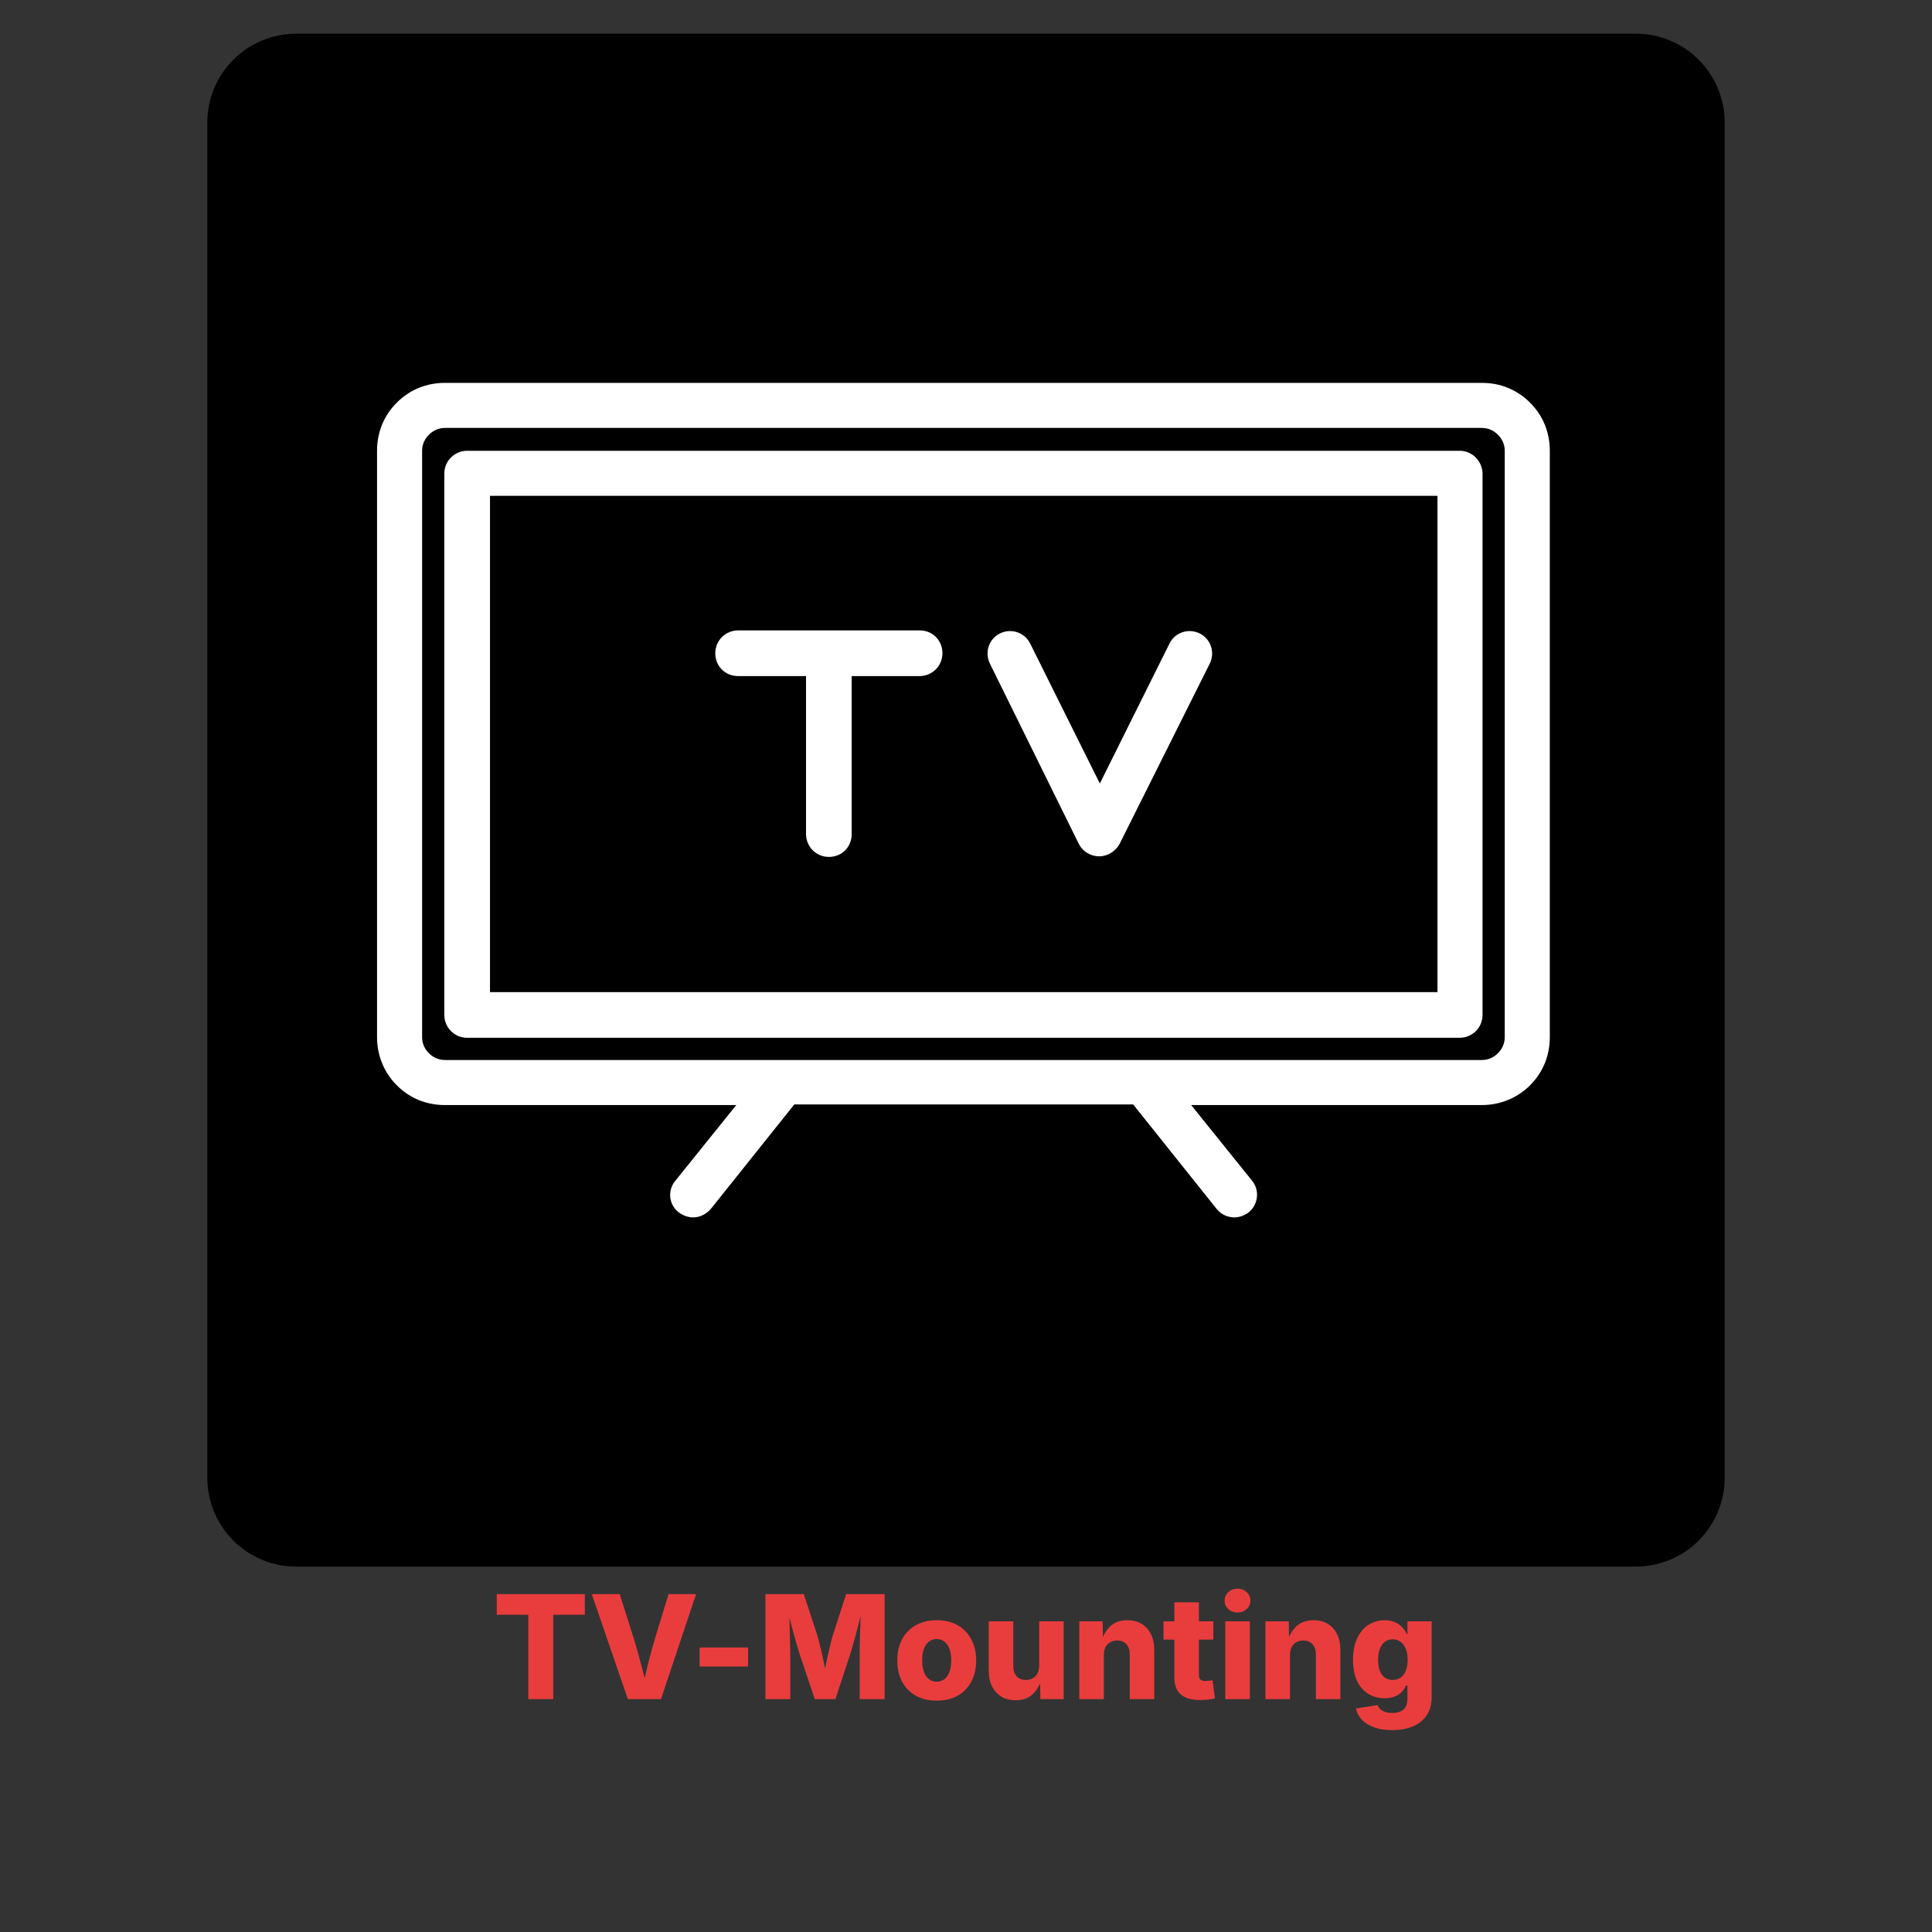 <svg xmlns="http://www.w3.org/2000/svg" xmlns:xlink="http://www.w3.org/1999/xlink" width="500" zoomAndPan="magnify" viewBox="0 0 375 375" height="500" preserveAspectRatio="xMidYMid meet" version="1.0"><rect x="0" y="0" width="375" height="375" fill="#333333" stroke="none"/><defs><g/><clipPath id="811dbc82cf"><path d="M 0.238 0.539 L 294.762 0.539 L 294.762 298.516 L 0.238 298.516 Z M 0.238 0.539 " clip-rule="nonzero"/></clipPath><clipPath id="dad2ba51b3"><path d="M 17.488 0.539 L 277.512 0.539 C 282.086 0.539 286.477 2.359 289.711 5.594 C 292.945 8.828 294.762 13.215 294.762 17.789 L 294.762 280.824 C 294.762 285.398 292.945 289.785 289.711 293.023 C 286.477 296.258 282.086 298.074 277.512 298.074 L 17.488 298.074 C 12.914 298.074 8.523 296.258 5.289 293.023 C 2.055 289.785 0.238 285.398 0.238 280.824 L 0.238 17.789 C 0.238 13.215 2.055 8.828 5.289 5.594 C 8.523 2.359 12.914 0.539 17.488 0.539 Z M 17.488 0.539 " clip-rule="nonzero"/></clipPath><clipPath id="c59c078a65"><path d="M 0.238 0.539 L 294.762 0.539 L 294.762 298.078 L 0.238 298.078 Z M 0.238 0.539 " clip-rule="nonzero"/></clipPath><clipPath id="9887ac50ea"><path d="M 17.488 0.539 L 277.512 0.539 C 282.086 0.539 286.477 2.359 289.711 5.594 C 292.945 8.828 294.762 13.215 294.762 17.789 L 294.762 280.824 C 294.762 285.398 292.945 289.785 289.711 293.023 C 286.477 296.258 282.086 298.074 277.512 298.074 L 17.488 298.074 C 12.914 298.074 8.523 296.258 5.289 293.023 C 2.055 289.785 0.238 285.398 0.238 280.824 L 0.238 17.789 C 0.238 13.215 2.055 8.828 5.289 5.594 C 8.523 2.359 12.914 0.539 17.488 0.539 Z M 17.488 0.539 " clip-rule="nonzero"/></clipPath><clipPath id="30ab0bc046"><rect x="0" width="295" y="0" height="299"/></clipPath><clipPath id="fd53d2f733"><path d="M 33 68.316 L 261 68.316 L 261 230.492 L 33 230.492 Z M 33 68.316 " clip-rule="nonzero"/></clipPath><clipPath id="d4d451bd2c"><rect x="0" width="295" y="0" height="299"/></clipPath></defs><g transform="matrix(1, 0, 0, 1, 40, 6)"><g clip-path="url(#d4d451bd2c)"><g clip-path="url(#811dbc82cf)"><g clip-path="url(#dad2ba51b3)"><g><g clip-path="url(#30ab0bc046)"><g clip-path="url(#c59c078a65)"><g clip-path="url(#9887ac50ea)"><path fill="#000000" d="M 0.238 0.539 L 294.762 0.539 L 294.762 298.516 L 0.238 298.516 Z M 0.238 0.539 " fill-opacity="1" fill-rule="nonzero"/></g></g></g></g></g></g><path fill="#ffffff" d="M 243.324 81.496 L 50.676 81.496 C 48.277 81.496 46.242 83.414 46.242 85.93 L 46.242 191 C 46.242 193.395 48.16 195.434 50.676 195.434 L 243.324 195.434 C 245.719 195.434 247.758 193.516 247.758 191 L 247.758 85.809 C 247.637 83.414 245.719 81.496 243.324 81.496 Z M 238.891 186.566 L 55.109 186.566 L 55.109 90.242 L 239.012 90.242 L 239.012 186.566 Z M 238.891 186.566 " fill-opacity="1" fill-rule="nonzero"/><g clip-path="url(#fd53d2f733)"><path fill="#ffffff" d="M 256.98 72.152 C 254.465 69.637 251.23 68.316 247.637 68.316 L 46.363 68.316 C 42.766 68.316 39.531 69.637 37.016 72.152 C 34.5 74.668 33.184 77.902 33.184 81.496 L 33.184 195.312 C 33.184 198.789 34.5 202.141 37.016 204.656 C 39.531 207.172 42.766 208.492 46.363 208.492 L 102.91 208.492 L 91.051 223.227 C 89.492 225.145 89.852 227.898 91.77 229.336 C 92.605 229.938 93.566 230.297 94.523 230.297 C 95.84 230.297 97.039 229.699 98 228.617 L 114.172 208.371 L 179.945 208.371 L 196.121 228.617 C 196.957 229.699 198.277 230.297 199.594 230.297 C 200.551 230.297 201.512 229.938 202.348 229.336 C 204.266 227.781 204.508 225.023 203.066 223.227 L 191.207 208.492 L 247.637 208.492 C 251.109 208.492 254.465 207.172 256.98 204.656 C 259.496 202.141 260.816 198.906 260.816 195.312 L 260.816 81.496 C 260.816 77.902 259.496 74.668 256.98 72.152 Z M 252.07 195.312 C 252.07 196.512 251.59 197.59 250.75 198.43 C 249.914 199.266 248.836 199.746 247.637 199.746 L 46.363 199.746 C 45.164 199.746 44.086 199.266 43.246 198.43 C 42.406 197.59 41.93 196.512 41.93 195.312 L 41.93 81.496 C 41.93 80.301 42.406 79.219 43.246 78.383 C 44.086 77.543 45.164 77.062 46.363 77.062 L 247.637 77.062 C 248.836 77.062 249.914 77.543 250.75 78.383 C 251.59 79.219 252.07 80.301 252.07 81.496 Z M 252.07 195.312 " fill-opacity="1" fill-rule="nonzero"/></g><path fill="#ffffff" d="M 103.27 125.227 L 116.449 125.227 L 116.449 155.898 C 116.449 158.293 118.367 160.328 120.883 160.328 C 123.398 160.328 125.312 158.414 125.312 155.898 L 125.312 125.227 L 138.492 125.227 C 140.891 125.227 142.926 123.309 142.926 120.793 C 142.926 118.277 141.008 116.359 138.492 116.359 L 103.27 116.359 C 100.875 116.359 98.836 118.277 98.836 120.793 C 98.836 123.309 100.754 125.227 103.27 125.227 Z M 103.27 125.227 " fill-opacity="1" fill-rule="nonzero"/><path fill="#ffffff" d="M 169.402 157.812 C 170.121 159.25 171.68 160.211 173.355 160.211 C 175.035 160.211 176.473 159.25 177.309 157.812 L 194.801 122.832 C 195.879 120.672 195.043 118.039 192.883 116.961 C 190.727 115.883 188.094 116.719 187.016 118.875 L 173.477 146.074 L 159.938 118.875 C 158.859 116.719 156.223 115.883 154.066 116.961 C 151.91 118.039 151.074 120.672 152.152 122.832 Z M 169.402 157.812 " fill-opacity="1" fill-rule="nonzero"/></g></g><g fill="#e93d3d" fill-opacity="1"><g transform="translate(95.593, 329.796)"><g><path d="M 0.828 -16.375 L 0.828 -20.375 L 17.922 -20.375 L 17.922 -16.375 L 11.797 -16.375 L 11.797 0 L 6.953 0 L 6.953 -16.375 Z M 0.828 -16.375 "/></g></g></g><g fill="#e93d3d" fill-opacity="1"><g transform="translate(114.348, 329.796)"><g><path d="M 7.516 0 L 0.516 -20.375 L 5.938 -20.375 L 8.766 -11.453 C 9.211 -9.984 9.645 -8.441 10.062 -6.828 C 10.488 -5.223 10.914 -3.531 11.344 -1.75 L 10.219 -1.75 C 10.633 -3.539 11.039 -5.238 11.438 -6.844 C 11.844 -8.445 12.258 -9.984 12.688 -11.453 L 15.422 -20.375 L 20.766 -20.375 L 13.953 0 Z M 7.516 0 "/></g></g></g><g fill="#e93d3d" fill-opacity="1"><g transform="translate(133.964, 329.796)"><g><path d="M 11.234 -10.016 L 11.234 -6.328 L 1.828 -6.328 L 1.828 -10.016 Z M 11.234 -10.016 "/></g></g></g><g fill="#e93d3d" fill-opacity="1"><g transform="translate(147.033, 329.796)"><g><path d="M 1.531 0 L 1.531 -20.375 L 8.984 -20.375 L 11.594 -12.422 C 11.738 -11.941 11.906 -11.312 12.094 -10.531 C 12.289 -9.758 12.484 -8.93 12.672 -8.047 C 12.867 -7.172 13.051 -6.32 13.219 -5.5 C 13.383 -4.688 13.52 -3.992 13.625 -3.422 L 12.625 -3.422 C 12.727 -3.992 12.859 -4.688 13.016 -5.5 C 13.18 -6.32 13.359 -7.172 13.547 -8.047 C 13.742 -8.922 13.938 -9.742 14.125 -10.516 C 14.312 -11.297 14.477 -11.93 14.625 -12.422 L 17.203 -20.375 L 24.672 -20.375 L 24.672 0 L 19.828 0 L 19.828 -8.797 C 19.828 -9.242 19.832 -9.82 19.844 -10.531 C 19.863 -11.238 19.883 -12.004 19.906 -12.828 C 19.938 -13.66 19.961 -14.5 19.984 -15.344 C 20.004 -16.188 20.016 -16.973 20.016 -17.703 L 20.375 -17.703 C 20.195 -16.91 20 -16.086 19.781 -15.234 C 19.57 -14.379 19.359 -13.547 19.141 -12.734 C 18.922 -11.922 18.711 -11.172 18.516 -10.484 C 18.316 -9.805 18.148 -9.242 18.016 -8.797 L 15.125 0 L 11.109 0 L 8.156 -8.797 C 8.008 -9.242 7.836 -9.805 7.641 -10.484 C 7.441 -11.16 7.234 -11.906 7.016 -12.719 C 6.797 -13.531 6.578 -14.363 6.359 -15.219 C 6.141 -16.07 5.938 -16.898 5.75 -17.703 L 6.172 -17.703 C 6.172 -16.992 6.18 -16.219 6.203 -15.375 C 6.223 -14.531 6.242 -13.691 6.266 -12.859 C 6.285 -12.023 6.305 -11.25 6.328 -10.531 C 6.348 -9.82 6.359 -9.242 6.359 -8.797 L 6.359 0 Z M 1.531 0 "/></g></g></g><g fill="#e93d3d" fill-opacity="1"><g transform="translate(173.224, 329.796)"><g><path d="M 8.594 0.297 C 7.02 0.297 5.66 -0.023 4.516 -0.672 C 3.367 -1.328 2.484 -2.238 1.859 -3.406 C 1.242 -4.582 0.938 -5.945 0.938 -7.5 C 0.938 -9.062 1.242 -10.426 1.859 -11.594 C 2.484 -12.77 3.367 -13.68 4.516 -14.328 C 5.66 -14.984 7.02 -15.312 8.594 -15.312 C 10.164 -15.312 11.523 -14.984 12.672 -14.328 C 13.816 -13.68 14.695 -12.77 15.312 -11.594 C 15.938 -10.426 16.25 -9.062 16.25 -7.5 C 16.25 -5.945 15.938 -4.582 15.312 -3.406 C 14.695 -2.238 13.816 -1.328 12.672 -0.672 C 11.523 -0.023 10.164 0.297 8.594 0.297 Z M 8.594 -3.375 C 9.188 -3.375 9.691 -3.547 10.109 -3.891 C 10.535 -4.234 10.859 -4.711 11.078 -5.328 C 11.297 -5.953 11.406 -6.68 11.406 -7.516 C 11.406 -8.367 11.297 -9.102 11.078 -9.719 C 10.859 -10.332 10.535 -10.805 10.109 -11.141 C 9.691 -11.484 9.188 -11.656 8.594 -11.656 C 8 -11.656 7.488 -11.484 7.062 -11.141 C 6.633 -10.805 6.312 -10.332 6.094 -9.719 C 5.875 -9.102 5.766 -8.367 5.766 -7.516 C 5.766 -6.68 5.875 -5.953 6.094 -5.328 C 6.312 -4.711 6.633 -4.234 7.062 -3.891 C 7.488 -3.547 8 -3.375 8.594 -3.375 Z M 8.594 -3.375 "/></g></g></g><g fill="#e93d3d" fill-opacity="1"><g transform="translate(190.394, 329.796)"><g><path d="M 6.734 0.219 C 5.68 0.219 4.758 -0.016 3.969 -0.484 C 3.188 -0.953 2.582 -1.617 2.156 -2.484 C 1.727 -3.348 1.516 -4.359 1.516 -5.516 L 1.516 -15.094 L 6.281 -15.094 L 6.281 -6.453 C 6.281 -5.598 6.492 -4.926 6.922 -4.438 C 7.359 -3.957 7.961 -3.719 8.734 -3.719 C 9.242 -3.719 9.691 -3.828 10.078 -4.047 C 10.473 -4.273 10.773 -4.598 10.984 -5.016 C 11.203 -5.441 11.312 -5.957 11.312 -6.562 L 11.312 -15.094 L 16.062 -15.094 L 16.062 0 L 11.547 0 L 11.469 -3.859 L 11.781 -3.859 C 11.395 -2.629 10.797 -1.641 9.984 -0.891 C 9.172 -0.148 8.086 0.219 6.734 0.219 Z M 6.734 0.219 "/></g></g></g><g fill="#e93d3d" fill-opacity="1"><g transform="translate(207.973, 329.796)"><g><path d="M 6.281 -8.531 L 6.281 0 L 1.516 0 L 1.516 -15.094 L 6.047 -15.094 L 6.109 -11.234 L 5.797 -11.234 C 6.191 -12.461 6.789 -13.445 7.594 -14.188 C 8.406 -14.938 9.488 -15.312 10.844 -15.312 C 11.906 -15.312 12.828 -15.078 13.609 -14.609 C 14.391 -14.141 14.992 -13.473 15.422 -12.609 C 15.848 -11.754 16.062 -10.742 16.062 -9.578 L 16.062 0 L 11.312 0 L 11.312 -8.656 C 11.312 -9.508 11.094 -10.176 10.656 -10.656 C 10.227 -11.133 9.625 -11.375 8.844 -11.375 C 8.332 -11.375 7.883 -11.258 7.5 -11.031 C 7.113 -10.812 6.812 -10.492 6.594 -10.078 C 6.383 -9.66 6.281 -9.145 6.281 -8.531 Z M 6.281 -8.531 "/></g></g></g><g fill="#e93d3d" fill-opacity="1"><g transform="translate(225.553, 329.796)"><g><path d="M 9.953 -15.094 L 9.953 -11.547 L 0.281 -11.547 L 0.281 -15.094 Z M 2.391 -18.797 L 7.156 -18.797 L 7.156 -4.719 C 7.156 -4.301 7.25 -3.992 7.438 -3.797 C 7.625 -3.609 7.941 -3.516 8.391 -3.516 C 8.578 -3.516 8.82 -3.531 9.125 -3.562 C 9.426 -3.594 9.648 -3.625 9.797 -3.656 L 10.266 -0.141 C 9.797 -0.016 9.305 0.066 8.797 0.109 C 8.297 0.148 7.816 0.172 7.359 0.172 C 5.703 0.172 4.457 -0.191 3.625 -0.922 C 2.801 -1.66 2.391 -2.758 2.391 -4.219 Z M 2.391 -18.797 "/></g></g></g><g fill="#e93d3d" fill-opacity="1"><g transform="translate(236.311, 329.796)"><g><path d="M 1.516 0 L 1.516 -15.094 L 6.281 -15.094 L 6.281 0 Z M 3.891 -16.797 C 3.191 -16.797 2.598 -17.02 2.109 -17.469 C 1.629 -17.914 1.391 -18.461 1.391 -19.109 C 1.391 -19.766 1.629 -20.316 2.109 -20.766 C 2.598 -21.211 3.191 -21.438 3.891 -21.438 C 4.586 -21.438 5.176 -21.211 5.656 -20.766 C 6.145 -20.316 6.391 -19.766 6.391 -19.109 C 6.391 -18.461 6.145 -17.914 5.656 -17.469 C 5.176 -17.02 4.586 -16.797 3.891 -16.797 Z M 3.891 -16.797 "/></g></g></g><g fill="#e93d3d" fill-opacity="1"><g transform="translate(244.103, 329.796)"><g><path d="M 6.281 -8.531 L 6.281 0 L 1.516 0 L 1.516 -15.094 L 6.047 -15.094 L 6.109 -11.234 L 5.797 -11.234 C 6.191 -12.461 6.789 -13.445 7.594 -14.188 C 8.406 -14.938 9.488 -15.312 10.844 -15.312 C 11.906 -15.312 12.828 -15.078 13.609 -14.609 C 14.391 -14.141 14.992 -13.473 15.422 -12.609 C 15.848 -11.754 16.062 -10.742 16.062 -9.578 L 16.062 0 L 11.312 0 L 11.312 -8.656 C 11.312 -9.508 11.094 -10.176 10.656 -10.656 C 10.227 -11.133 9.625 -11.375 8.844 -11.375 C 8.332 -11.375 7.883 -11.258 7.5 -11.031 C 7.113 -10.812 6.812 -10.492 6.594 -10.078 C 6.383 -9.66 6.281 -9.145 6.281 -8.531 Z M 6.281 -8.531 "/></g></g></g><g fill="#e93d3d" fill-opacity="1"><g transform="translate(261.683, 329.796)"><g><path d="M 8.578 6.016 C 7.203 6.016 6.02 5.836 5.031 5.484 C 4.051 5.129 3.258 4.633 2.656 4 C 2.062 3.375 1.672 2.648 1.484 1.828 L 5.719 1.156 C 5.812 1.445 5.977 1.707 6.219 1.938 C 6.457 2.164 6.77 2.348 7.156 2.484 C 7.551 2.617 8.02 2.688 8.562 2.688 C 9.508 2.688 10.234 2.461 10.734 2.016 C 11.242 1.566 11.5 0.879 11.5 -0.047 L 11.5 -2.641 L 11.219 -2.641 C 11.02 -2.16 10.734 -1.734 10.359 -1.359 C 9.992 -0.992 9.535 -0.703 8.984 -0.484 C 8.441 -0.273 7.801 -0.172 7.062 -0.172 C 5.914 -0.172 4.879 -0.441 3.953 -0.984 C 3.035 -1.535 2.301 -2.359 1.75 -3.453 C 1.207 -4.555 0.938 -5.938 0.938 -7.594 C 0.938 -9.289 1.211 -10.711 1.766 -11.859 C 2.328 -13.016 3.07 -13.879 4 -14.453 C 4.938 -15.023 5.957 -15.312 7.062 -15.312 C 7.832 -15.312 8.5 -15.188 9.062 -14.938 C 9.625 -14.688 10.098 -14.352 10.484 -13.938 C 10.867 -13.52 11.172 -13.078 11.391 -12.609 L 11.5 -12.609 L 11.5 -15.094 L 16.203 -15.094 L 16.203 -0.438 C 16.203 1 15.879 2.191 15.234 3.141 C 14.598 4.098 13.707 4.816 12.562 5.297 C 11.426 5.773 10.098 6.016 8.578 6.016 Z M 8.641 -3.719 C 9.254 -3.719 9.773 -3.875 10.203 -4.188 C 10.629 -4.5 10.957 -4.945 11.188 -5.531 C 11.426 -6.113 11.547 -6.805 11.547 -7.609 C 11.547 -8.422 11.426 -9.125 11.188 -9.719 C 10.957 -10.32 10.629 -10.785 10.203 -11.109 C 9.773 -11.441 9.254 -11.609 8.641 -11.609 C 8.035 -11.609 7.52 -11.441 7.094 -11.109 C 6.664 -10.773 6.344 -10.305 6.125 -9.703 C 5.906 -9.109 5.797 -8.41 5.797 -7.609 C 5.797 -6.805 5.906 -6.113 6.125 -5.531 C 6.352 -4.945 6.676 -4.5 7.094 -4.188 C 7.52 -3.875 8.035 -3.719 8.641 -3.719 Z M 8.641 -3.719 "/></g></g></g></svg>